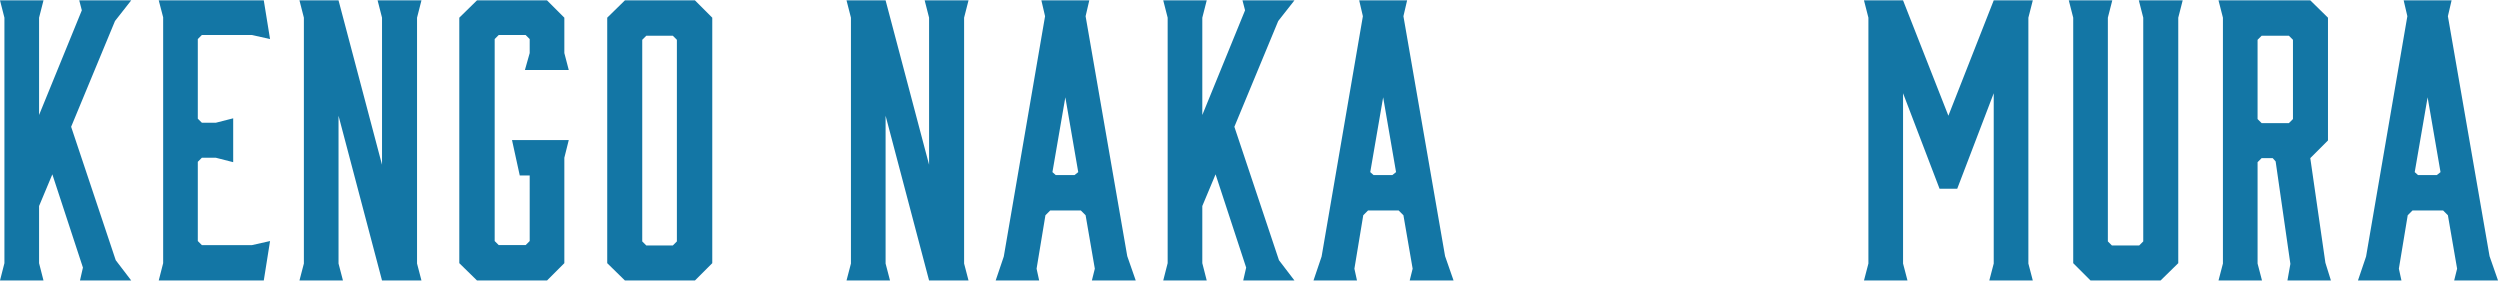 <svg width="936" height="106" fill="none" xmlns="http://www.w3.org/2000/svg"><path d="M932.086 95.906l3.174 9.108h-16.422l1.104-4.416-3.45-20.01-1.794-1.794h-11.454l-1.794 1.794-3.312 20.01.966 4.416H882.82l3.036-8.97 15.456-89.976-1.38-5.934h17.94l-1.38 5.934 15.594 89.838zm-28.014-31.464l1.242 1.104h7.038l1.38-1.104-4.83-28.014-4.83 28.014zm-57.179 40.572h-16.284l1.656-6.348V6.62L830.609.134h34.362l6.624 6.486v45.954l-6.624 6.624 5.658 39.192 2.07 6.624h-16.284l1.104-6.21-5.52-38.364-1.104-1.242h-4.14l-1.518 1.518v37.95l1.656 6.348zm-.138-58.926h10.212l1.518-1.518V14.9l-1.518-1.518h-10.212l-1.518 1.518v29.67l1.518 1.518zM817.197.134l-1.656 6.486v91.908l-6.624 6.486h-26.22l-6.486-6.486V6.62L774.555.134h16.284l-1.656 6.486v83.766l1.518 1.518h10.212l1.518-1.518V6.62L800.775.134h16.422zM746.451 34.91l-13.662 35.742h-6.624L712.503 34.91v63.756l1.656 6.348h-16.284l1.656-6.348V6.62L697.875.134h14.628l16.974 43.194L746.451.134h14.628l-1.656 6.486v92.046l1.656 6.348h-16.284l1.656-6.348V34.91zM541.039 95.906l3.174 9.108h-16.422l1.104-4.416-3.45-20.01-1.794-1.794h-11.454l-1.794 1.794-3.312 20.01.966 4.416h-16.284l3.036-8.97 15.456-89.976-1.38-5.934h17.94l-1.38 5.934 15.594 89.838zm-28.014-31.464l1.242 1.104h7.038l1.38-1.104-4.83-28.014-4.83 28.014zm-34.177 32.982l5.796 7.59h-19.182l1.104-4.83-11.454-34.914-4.968 11.868v21.39l1.656 6.486h-16.284l1.656-6.486V6.62L435.516.134H451.8l-1.656 6.486v36.432L466.152 3.86l-.966-3.726h19.458l-6.072 7.728-16.422 39.606 16.698 49.956zm-56.801-1.518l3.174 9.108h-16.422l1.104-4.416-3.45-20.01-1.794-1.794h-11.454l-1.794 1.794-3.312 20.01.966 4.416h-16.284l3.036-8.97 15.456-89.976-1.38-5.934h17.94l-1.38 5.934 15.594 89.838zm-28.014-31.464l1.242 1.104h7.038l1.38-1.104-4.83-28.014-4.83 28.014zm-62.468 34.224l1.656 6.348h-16.283l1.655-6.348V6.62L316.938.134h14.627l16.284 61.548V6.62L346.193.134h16.422L360.96 6.62v92.046l1.655 6.348h-14.766l-16.284-61.686v55.338zM260.188.134l6.486 6.486v91.908l-6.486 6.486h-26.22l-6.624-6.486V6.62l6.624-6.486h26.22zM253.426 14.9l-1.518-1.518h-9.936l-1.518 1.518v75.486l1.518 1.518h9.936l1.518-1.518V14.9zm-74.841 90.114l-6.624-6.486V6.62l6.624-6.486h26.22l6.486 6.486v13.248l1.656 6.348h-16.422l1.794-6.348v-5.244l-1.518-1.518h-10.074l-1.518 1.518v75.624l1.518 1.518h10.074l1.518-1.518V65.684h-3.726l-2.898-13.248h21.252l-1.656 6.624v39.468l-6.486 6.486h-26.22zm-51.84-6.348l1.656 6.348h-16.284l1.656-6.348V6.62L112.117.134h14.628l16.284 61.548V6.62L141.373.134h16.422l-1.656 6.486v92.046l1.656 6.348h-14.766l-16.284-61.686v55.338zm-27.985 6.348H59.43l1.656-6.486V6.482L59.43.134h39.33l2.346 14.49-6.762-1.518H75.576l-1.518 1.518v29.808l1.518 1.518h5.244l6.486-1.656v16.422L80.82 59.06h-5.244l-1.518 1.518v29.67l1.518 1.518h18.768l6.762-1.518-2.346 14.766zm-55.428-7.59l5.796 7.59H29.946l1.104-4.83L19.596 65.27l-4.968 11.868v21.39l1.656 6.486H0l1.656-6.486V6.62L0 .134h16.284L14.628 6.62v36.432L30.636 3.86 29.67.134h19.458l-6.072 7.728-16.422 39.606 16.698 49.956z" fill="#1376A5"/></svg>